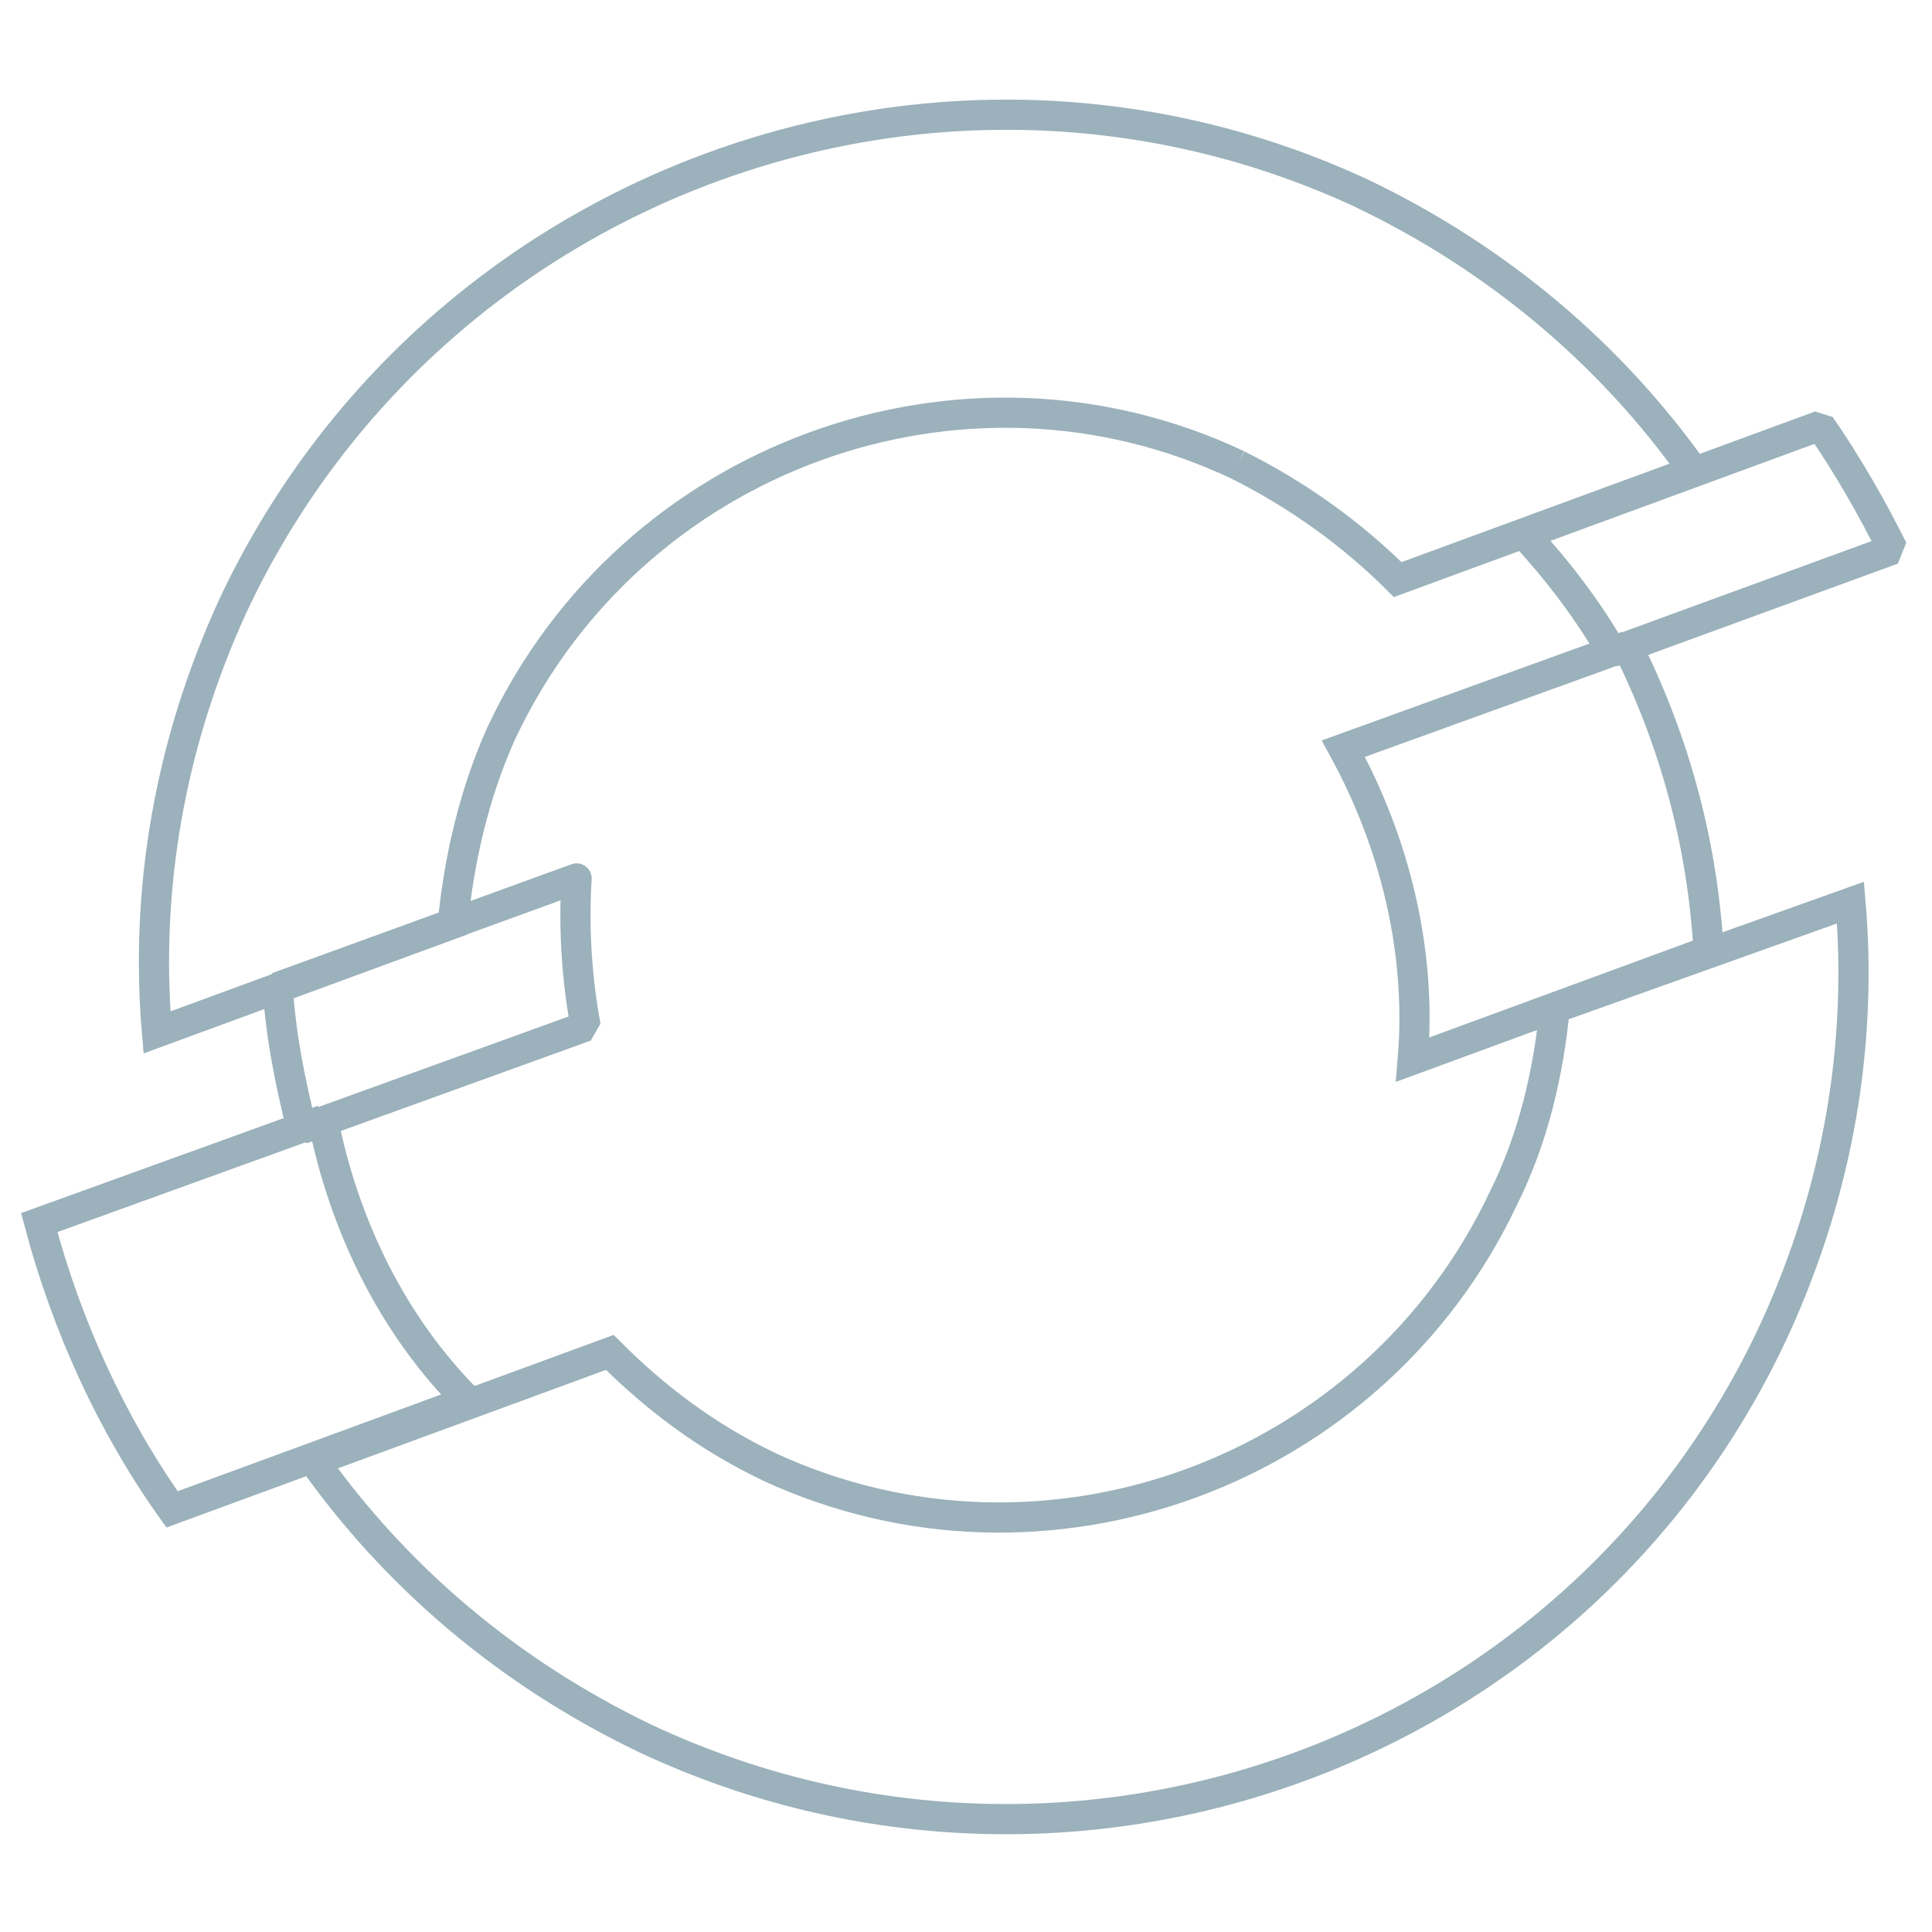 <svg version="1.1" id="svg45453" xmlns="http://www.w3.org/2000/svg" x="0" y="0" viewBox="0 0 64 64" xml:space="preserve"><style>.st1{fill:none;stroke:#9bb1bb;stroke-miterlimit:10}</style><path id="path44560" d="M62.7 18.2c-.7-1.4-1.5-2.8-2.4-4.1l-9.8 3.6c1.1 1.2 2.1 2.5 2.9 3.9l9.3-3.4zM19.1 29.1l-9.9 3.6c.1 1.6.4 3.1.8 4.7l9.4-3.4c-.3-1.6-.4-3.3-.3-4.9" fill="none" stroke="#9bb1bb" stroke-linecap="round" stroke-linejoin="bevel" stroke-miterlimit="10"/><path id="path44564" class="st1" d="M41 15.4c2 1 3.8 2.3 5.3 3.8l9.8-3.6c-2.7-3.8-6.4-7-11-9.2C31.1-.1 14.3 6 7.7 20.1c-2.1 4.6-2.9 9.4-2.5 14.1l9.8-3.6c.2-2.1.7-4.3 1.6-6.3 4.3-9.2 15.3-13.2 24.4-8.9"/><path id="path44572" class="st1" d="M51.5 33.4c-.2 2.1-.7 4.3-1.7 6.3-4.3 9.1-15.2 13.1-24.3 8.9-2.1-1-3.8-2.3-5.3-3.8l-9.8 3.6c2.7 3.8 6.4 7 11 9.2 14.1 6.6 30.9.5 37.4-13.6 2.1-4.6 2.9-9.4 2.5-14.1l-9.8 3.5z"/><path id="path44576" class="st1" d="M53.9 21.4l-9.4 3.4c1.7 3.1 2.6 6.7 2.3 10.3l9.8-3.6c-.2-3.5-1.1-6.9-2.7-10.1M10.7 37.1l-9.4 3.4c.9 3.4 2.4 6.7 4.4 9.5l9.8-3.6c-2.5-2.5-4.1-5.8-4.8-9.3"/></svg>